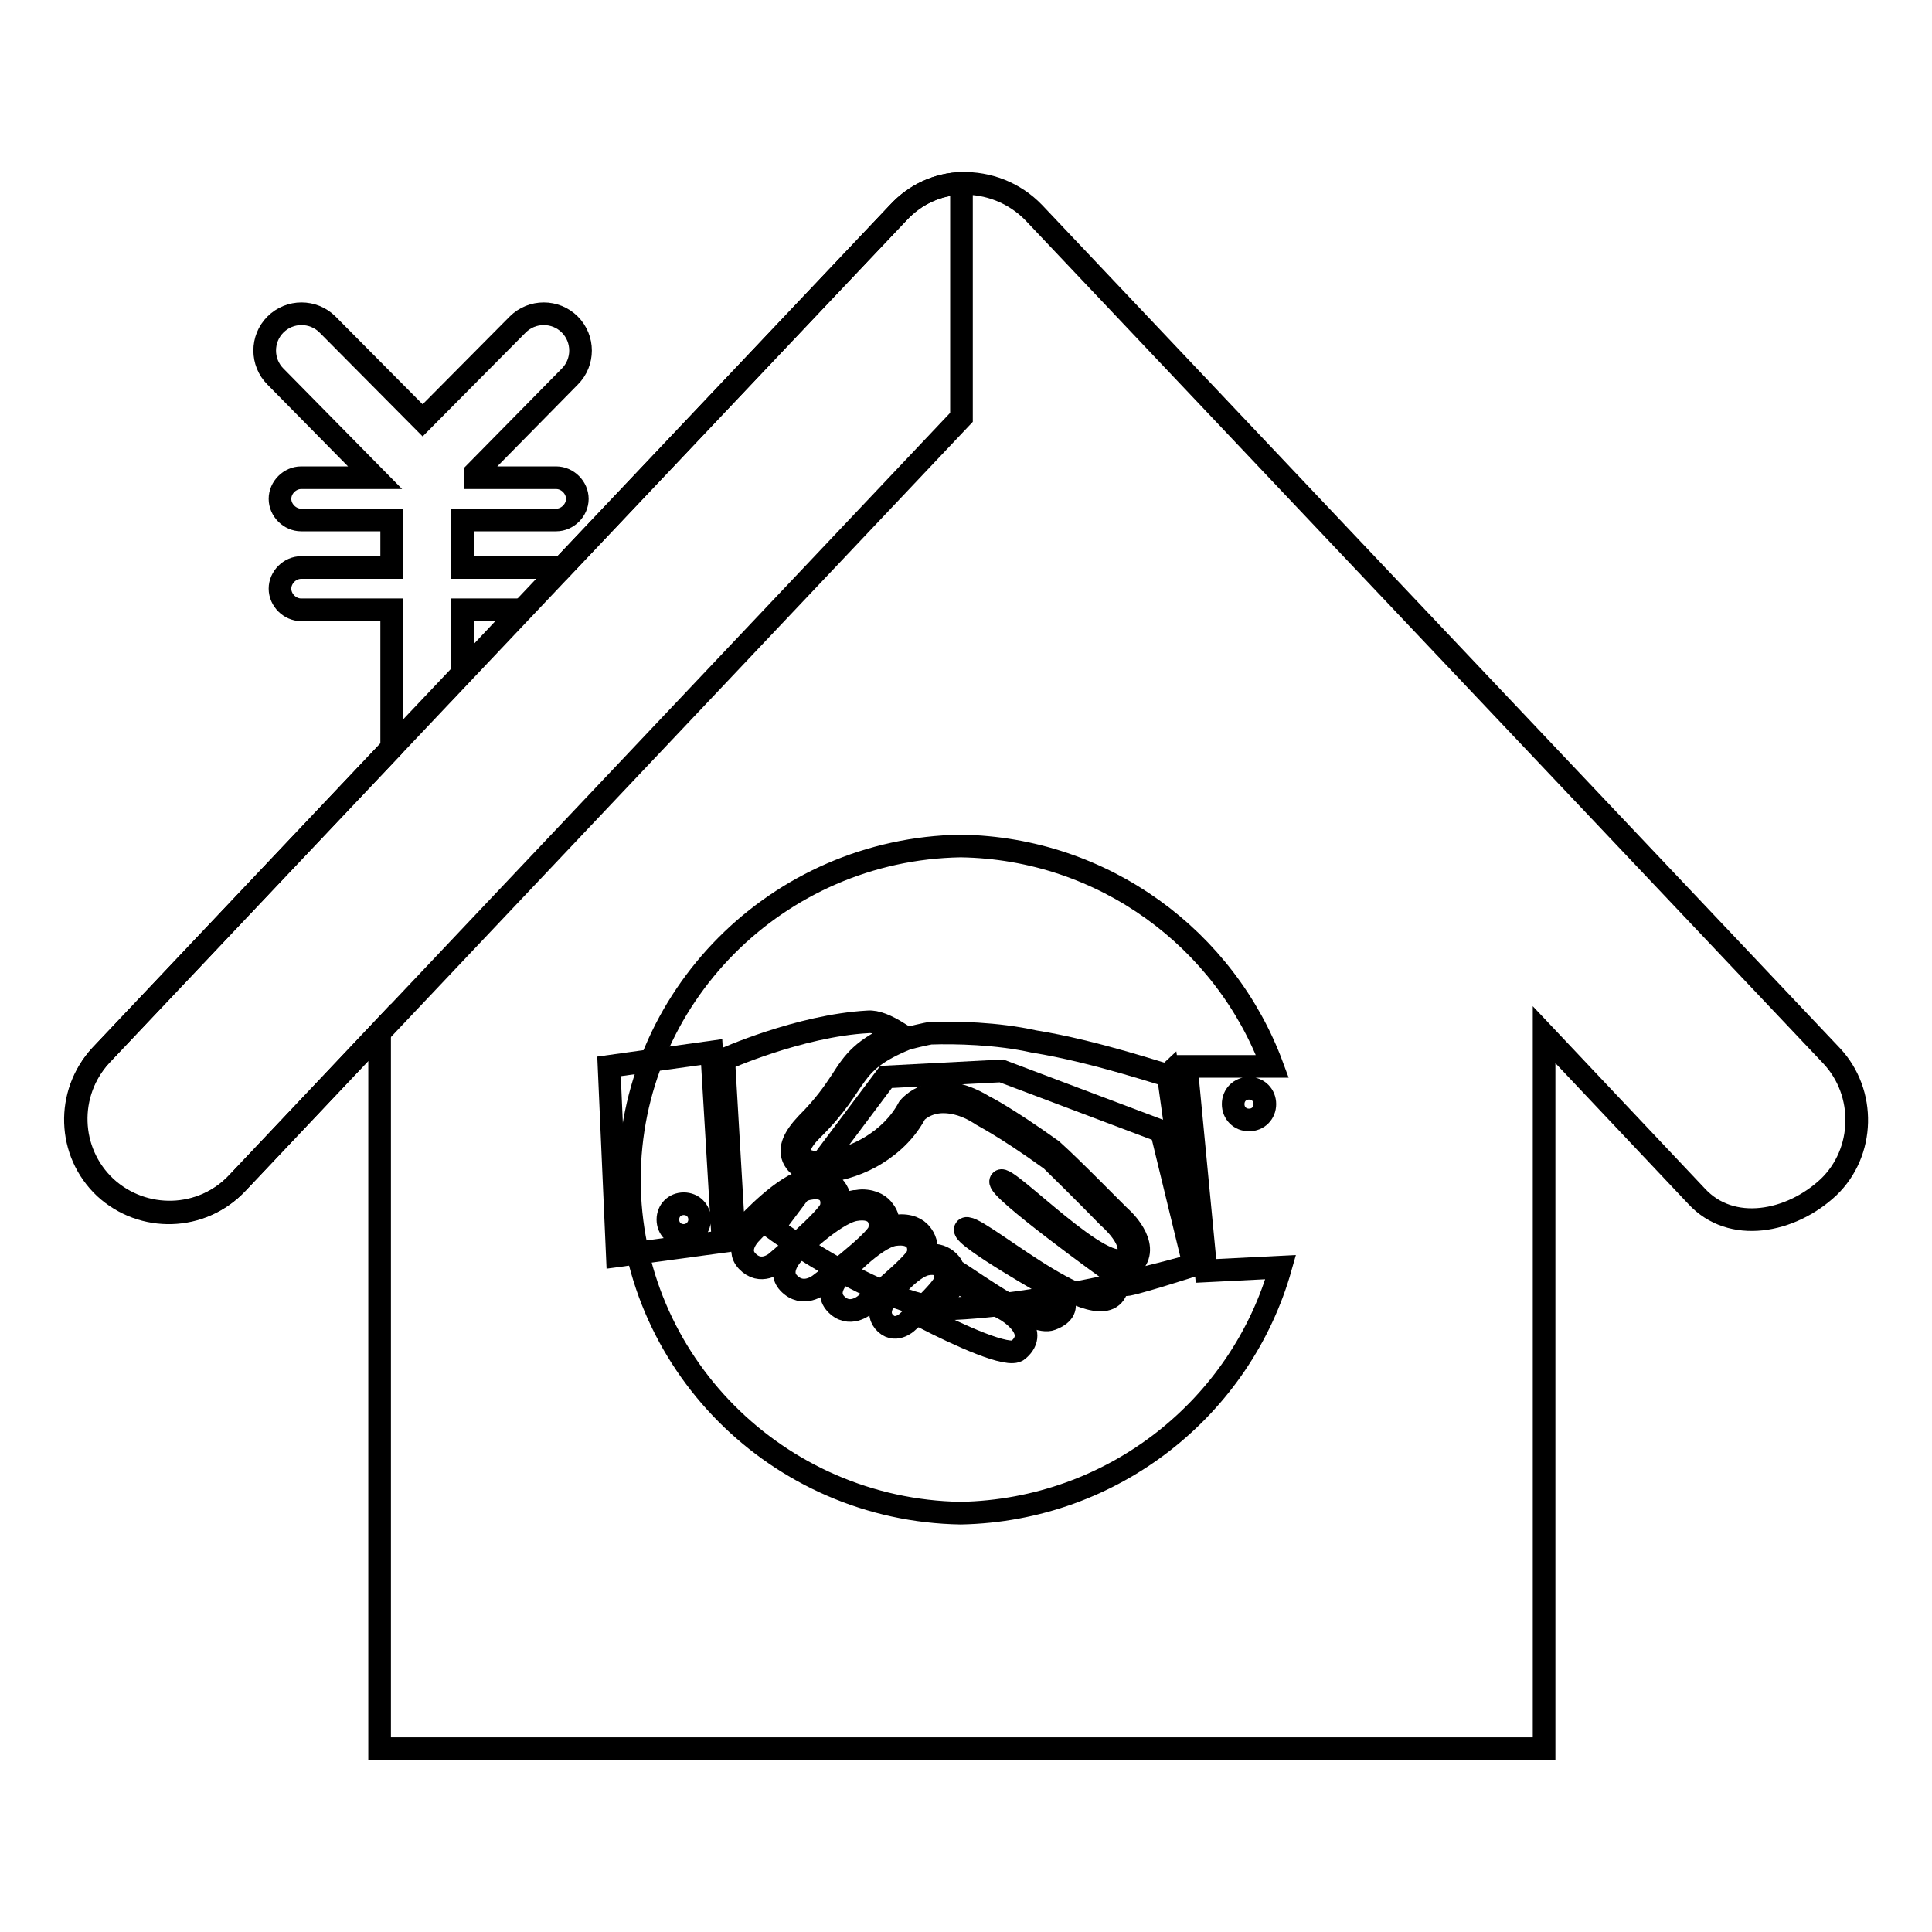 <?xml version="1.0" encoding="utf-8"?>
<!-- Svg Vector Icons : http://www.onlinewebfonts.com/icon -->
<!DOCTYPE svg PUBLIC "-//W3C//DTD SVG 1.1//EN" "http://www.w3.org/Graphics/SVG/1.1/DTD/svg11.dtd">
<svg version="1.1" xmlns="http://www.w3.org/2000/svg" xmlns:xlink="http://www.w3.org/1999/xlink" x="0px" y="0px" viewBox="0 0 256 256" enable-background="new 0 0 256 256" xml:space="preserve">
<g><g><path stroke-width="3" fill-opacity="0" stroke="#000000"  d="M158.2,167.6c0,0-17.3,5.1-31.8,5.8c-8.9,0.4-24-10.7-24-10.7l15-20l15.3-0.8l21.2,8L158.2,167.6z"/><path stroke-width="3" fill-opacity="0" stroke="#000000"  d="M94.3,139.4l-13.6,1.9l1.1,25.1l14-1.9L94.3,139.4z M90.6,163.7c-1.2,0-2.1-0.9-2.1-2.1s0.9-2.1,2.1-2.1c1.2,0,2.1,0.9,2.1,2.1S91.7,163.7,90.6,163.7z"/><path stroke-width="3" fill-opacity="0" stroke="#000000"  d="M127.4,24.3c-3.1,0.1-6.1,1.4-8.4,3.9L13.3,139.9c-4.6,5-4.4,12.8,0.6,17.5c5,4.6,12.8,4.4,17.5-0.6l96-101.5V24.3z"/><path stroke-width="3" fill-opacity="0" stroke="#000000"  d="M242.7,139.9L137,28.2c-2.6-2.7-6.1-4-9.6-3.9v0c-3.1,0.1-6.1,1.4-8.4,3.9L74.4,75.3c-0.2,0-0.5-0.1-0.7-0.1H61.3v-6.3h12.4c1.5,0,2.8-1.3,2.8-2.8c0-1.5-1.3-2.8-2.8-2.8H63v-0.7l12.5-12.7c1.9-1.9,1.9-5,0-6.9c-1.9-1.9-5-1.9-6.9,0L56,55.7L43.4,43c-1.9-1.9-5-1.9-6.9,0c-1.9,1.9-1.9,5,0,6.9l13.2,13.4h-9.8c-1.5,0-2.8,1.3-2.8,2.8s1.3,2.8,2.8,2.8h12v6.3h-12c-1.5,0-2.8,1.3-2.8,2.8s1.3,2.8,2.8,2.8h12v18.3l-38.5,40.7c-4.6,5-4.4,12.8,0.6,17.5c5,4.6,12.8,4.4,17.5-0.6l18.8-19.9v94.9h77.1h0.1h77.1v-94.6l20.2,21.4c4.6,5,12.5,3.5,17.5-1.2l0,0C247.1,152.7,247.3,144.8,242.7,139.9z M61.3,89.1v-8.3h7.8L61.3,89.1z M127.3,200.5c-24.3-0.4-43.9-20.1-43.9-44.2s19.6-43.8,43.9-44.2c19,0.3,35.1,12.4,41.3,29.2h-11.4l2.6,27.1l9.9-0.5C164.5,186.4,147.6,200.1,127.3,200.5z M167.6,146.3c0,1.2-0.9,2.1-2.1,2.1s-2.1-0.9-2.1-2.1s0.9-2.1,2.1-2.1S167.6,145.1,167.6,146.3z"/><path stroke-width="3" fill-opacity="0" stroke="#000000"  d="M121.6,166.3c0.4-1.4-0.3-3.1-3.1-2.7c-2.7,0.4-7.2,5.4-7.2,5.4s-2.1,2-0.6,3.7c1.8,2,3.9,0.2,3.9,0.2S121.2,167.6,121.6,166.3z"/><path stroke-width="3" fill-opacity="0" stroke="#000000"  d="M125.2,169.8c0.3-1.2-0.2-2.7-2.4-2.3s-5.2,4.3-5.2,4.3s-1.7,1.8-0.5,3.3c1.4,1.7,3.1,0.1,3.1,0.1S124.9,171,125.2,169.8z"/><path stroke-width="3" fill-opacity="0" stroke="#000000"  d="M110.1,160.1c0.4-1.4-0.3-3.1-2.9-2.6c-2.7,0.4-7.7,5.9-7.7,5.9s-2.1,2-0.5,3.7c1.8,1.9,3.8,0.2,3.8,0.2S109.7,161.5,110.1,160.1z"/><path stroke-width="3" fill-opacity="0" stroke="#000000"  d="M116.5,163.1c0.4-1.5-0.3-3.3-3.2-2.8c-2.9,0.5-8.2,5.8-8.2,5.8s-2.2,2.2-0.6,3.9c1.9,2,4.1,0.2,4.1,0.2S116.1,164.6,116.5,163.1z"/><path stroke-width="3" fill-opacity="0" stroke="#000000"  d="M133.3,173.6c0,0-4.2-2.3-6.9-4.2c0,0.2,0,0.4-0.1,0.7c-0.3,1-2.1,2.9-3.8,4.5c4.5,2.3,11.2,5.4,12.4,4.3C138,176.3,133.3,173.6,133.3,173.6z"/><path stroke-width="3" fill-opacity="0" stroke="#000000"  d="M149.2,166.6c1.6-2-2.3-5.3-2.3-5.3s-3.2-3.3-7.6-7.6c-6.5-4.7-9.4-6-9.4-6.1l0,0l0,0c-1.7-1.1-3.4-1.6-4.9-1.6c-2.2,0-3.5,1.2-3.7,1.5c-1.6,3-4.1,4.8-5.9,5.8c-2.2,1.2-4.7,1.9-6.7,1.9c-2.5,0-3.3-1.1-3.6-1.8c-0.5-1.3,0.1-2.7,1.8-4.5c2.4-2.4,3.6-4.2,4.6-5.7c1.6-2.5,2.8-4.3,7.6-6.3c-1.6-1-3-1.6-4.1-1.5c-9.1,0.5-19.1,5-19.1,5l1.3,22.3c0.2,0.2,0.5,0.5,0.8,0.8c0.2-0.3,0.5-0.7,0.7-0.9c0.6-0.7,5.3-5.7,8.3-6.2c0.3,0,0.7-0.1,1-0.1c1.5,0,2.3,0.7,2.7,1.2c0.5,0.7,0.7,1.5,0.6,2.4c0.7-0.4,1.3-0.6,1.9-0.7c0.4,0,0.7-0.1,1-0.1c1.6,0,2.5,0.7,2.9,1.3c0.5,0.6,0.7,1.4,0.6,2.3c0.2-0.1,0.5-0.1,0.7-0.2c0.3,0,0.7-0.1,1-0.1c1.6,0,2.4,0.7,2.8,1.3c0.5,0.7,0.7,1.7,0.5,2.7c0.3,0,0.5-0.1,0.8-0.1c1,0,1.8,0.4,2.4,1.1c0.2,0.2,0.3,0.5,0.4,0.8c3.6,2.3,10.7,7.5,13,6.6c3.7-1.4,0.4-4,0.4-4s-12.2-6.9-11.8-7.9c0.5-1.7,17.2,13.4,19.9,8.3c1.1-2.1-0.5-2.7-0.5-2.7s-15.3-11-14.7-12C133.1,155.3,146.8,169.7,149.2,166.6z"/><path stroke-width="3" fill-opacity="0" stroke="#000000"  d="M137,138L137,138c-4.9-1.1-10.5-1.2-13.6-1.1c-0.4,0-3.2,0.7-3.2,0.7c-8.1,3.3-6,5.6-12.6,12.1c-6.6,6.5,8.1,5.9,12.8-2.9c0,0,3.3-4.3,10-0.2c0,0,2.7,1.3,9,5.8c2.9,2.6,8.5,8.4,9.4,9.2c0.7,0.7,4.2,4.5,0.2,6.7c-0.2,0.1,0.4,1.2,0.1,1.9c-0.1,0.4,9.2-2.6,9.2-2.6l-3.5-25.1C154.7,142.6,145.2,139.3,137,138z"/></g></g>
</svg>